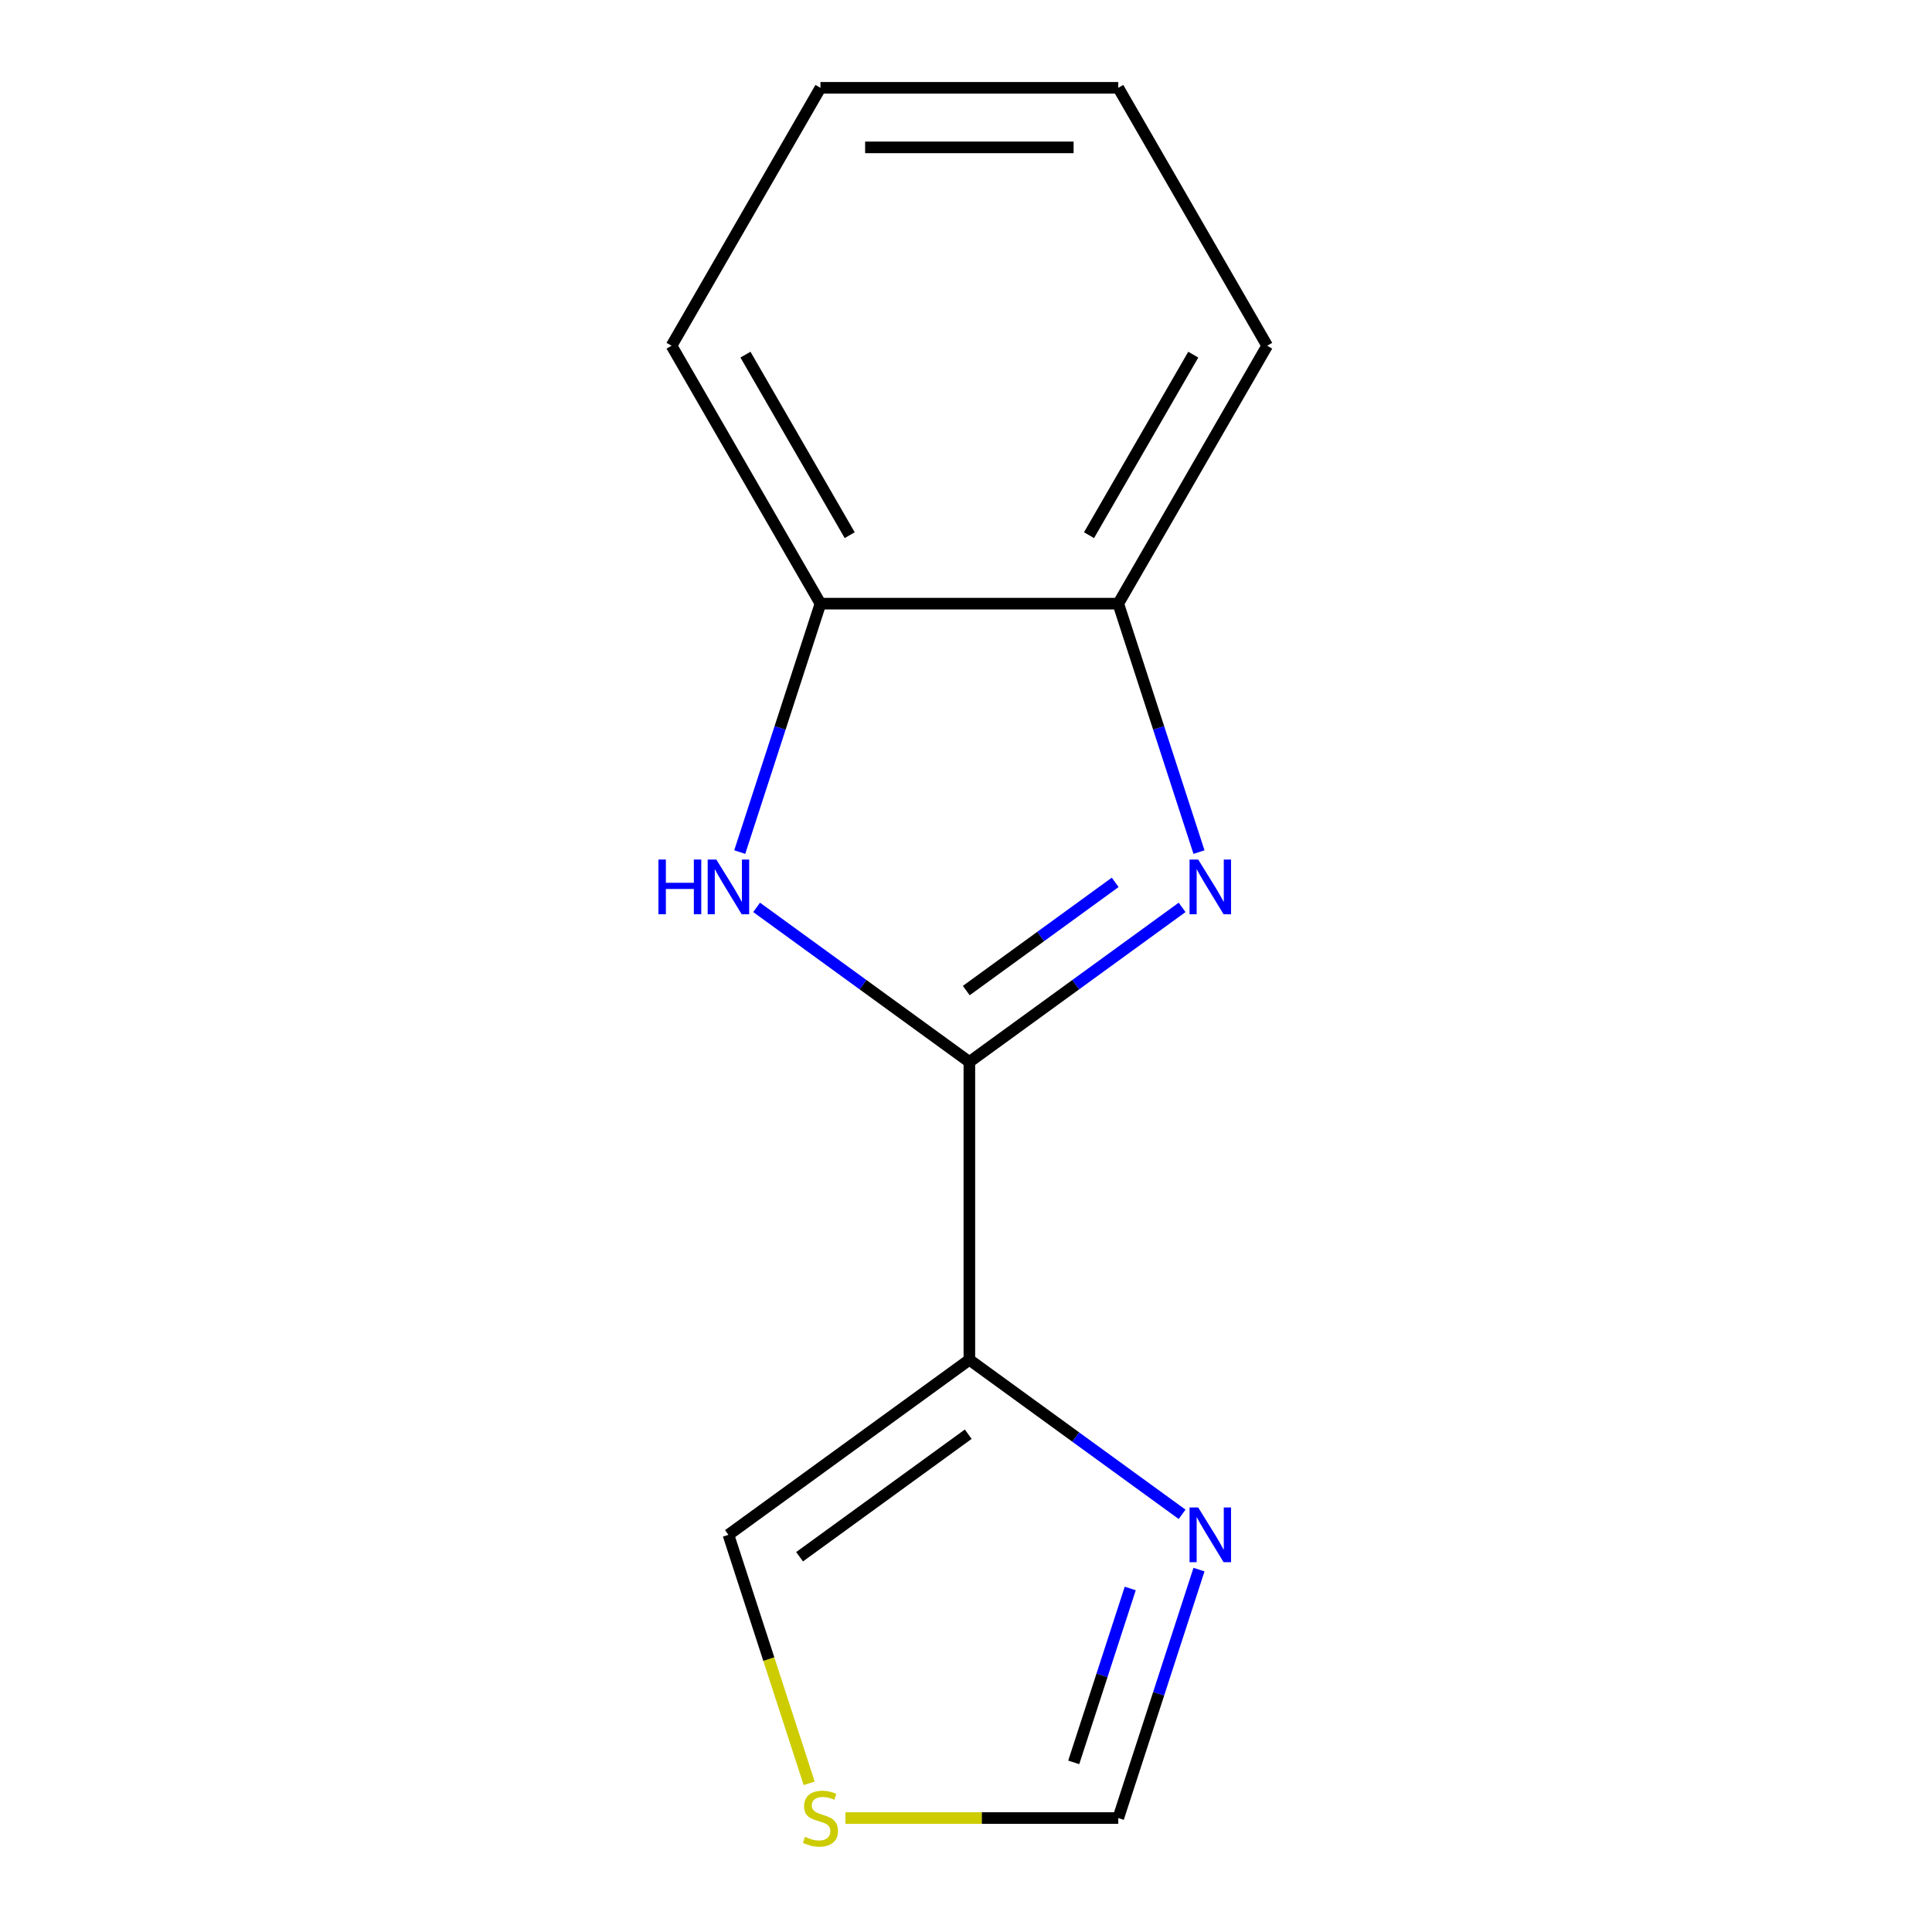 <?xml version='1.0' encoding='iso-8859-1'?>
<svg version='1.1' baseProfile='full'
              xmlns='http://www.w3.org/2000/svg'
                      xmlns:rdkit='http://www.rdkit.org/xml'
                      xmlns:xlink='http://www.w3.org/1999/xlink'
                  xml:space='preserve'
width='1000px' height='1000px' viewBox='0 0 1000 1000'>
<!-- END OF HEADER -->
<rect style='opacity:1.0;fill:#FFFFFF;stroke:none' width='1000' height='1000' x='0' y='0'> </rect>
<path class='bond-0' d='M 501.74,549.66 L 556.798,509.659' style='fill:none;fill-rule:evenodd;stroke:#000000;stroke-width:6px;stroke-linecap:butt;stroke-linejoin:miter;stroke-opacity:1' />
<path class='bond-0' d='M 556.798,509.659 L 611.856,469.657' style='fill:none;fill-rule:evenodd;stroke:#0000FF;stroke-width:6px;stroke-linecap:butt;stroke-linejoin:miter;stroke-opacity:1' />
<path class='bond-0' d='M 500.136,512.718 L 538.677,484.717' style='fill:none;fill-rule:evenodd;stroke:#000000;stroke-width:6px;stroke-linecap:butt;stroke-linejoin:miter;stroke-opacity:1' />
<path class='bond-0' d='M 538.677,484.717 L 577.217,456.715' style='fill:none;fill-rule:evenodd;stroke:#0000FF;stroke-width:6px;stroke-linecap:butt;stroke-linejoin:miter;stroke-opacity:1' />
<path class='bond-1' d='M 501.74,549.66 L 501.74,703.81' style='fill:none;fill-rule:evenodd;stroke:#000000;stroke-width:6px;stroke-linecap:butt;stroke-linejoin:miter;stroke-opacity:1' />
<path class='bond-2' d='M 501.74,549.66 L 446.682,509.659' style='fill:none;fill-rule:evenodd;stroke:#000000;stroke-width:6px;stroke-linecap:butt;stroke-linejoin:miter;stroke-opacity:1' />
<path class='bond-2' d='M 446.682,509.659 L 391.624,469.657' style='fill:none;fill-rule:evenodd;stroke:#0000FF;stroke-width:6px;stroke-linecap:butt;stroke-linejoin:miter;stroke-opacity:1' />
<path class='bond-4' d='M 620.596,441.04 L 599.706,376.744' style='fill:none;fill-rule:evenodd;stroke:#0000FF;stroke-width:6px;stroke-linecap:butt;stroke-linejoin:miter;stroke-opacity:1' />
<path class='bond-4' d='M 599.706,376.744 L 578.815,312.449' style='fill:none;fill-rule:evenodd;stroke:#000000;stroke-width:6px;stroke-linecap:butt;stroke-linejoin:miter;stroke-opacity:1' />
<path class='bond-3' d='M 501.74,703.81 L 556.798,743.812' style='fill:none;fill-rule:evenodd;stroke:#000000;stroke-width:6px;stroke-linecap:butt;stroke-linejoin:miter;stroke-opacity:1' />
<path class='bond-3' d='M 556.798,743.812 L 611.856,783.813' style='fill:none;fill-rule:evenodd;stroke:#0000FF;stroke-width:6px;stroke-linecap:butt;stroke-linejoin:miter;stroke-opacity:1' />
<path class='bond-8' d='M 501.74,703.81 L 377.031,794.416' style='fill:none;fill-rule:evenodd;stroke:#000000;stroke-width:6px;stroke-linecap:butt;stroke-linejoin:miter;stroke-opacity:1' />
<path class='bond-8' d='M 501.155,742.343 L 413.858,805.767' style='fill:none;fill-rule:evenodd;stroke:#000000;stroke-width:6px;stroke-linecap:butt;stroke-linejoin:miter;stroke-opacity:1' />
<path class='bond-5' d='M 382.884,441.04 L 403.775,376.744' style='fill:none;fill-rule:evenodd;stroke:#0000FF;stroke-width:6px;stroke-linecap:butt;stroke-linejoin:miter;stroke-opacity:1' />
<path class='bond-5' d='M 403.775,376.744 L 424.665,312.449' style='fill:none;fill-rule:evenodd;stroke:#000000;stroke-width:6px;stroke-linecap:butt;stroke-linejoin:miter;stroke-opacity:1' />
<path class='bond-7' d='M 620.596,812.43 L 599.706,876.726' style='fill:none;fill-rule:evenodd;stroke:#0000FF;stroke-width:6px;stroke-linecap:butt;stroke-linejoin:miter;stroke-opacity:1' />
<path class='bond-7' d='M 599.706,876.726 L 578.815,941.021' style='fill:none;fill-rule:evenodd;stroke:#000000;stroke-width:6px;stroke-linecap:butt;stroke-linejoin:miter;stroke-opacity:1' />
<path class='bond-7' d='M 585.008,822.192 L 570.385,867.199' style='fill:none;fill-rule:evenodd;stroke:#0000FF;stroke-width:6px;stroke-linecap:butt;stroke-linejoin:miter;stroke-opacity:1' />
<path class='bond-7' d='M 570.385,867.199 L 555.761,912.206' style='fill:none;fill-rule:evenodd;stroke:#000000;stroke-width:6px;stroke-linecap:butt;stroke-linejoin:miter;stroke-opacity:1' />
<path class='bond-9' d='M 578.815,312.449 L 655.889,178.952' style='fill:none;fill-rule:evenodd;stroke:#000000;stroke-width:6px;stroke-linecap:butt;stroke-linejoin:miter;stroke-opacity:1' />
<path class='bond-9' d='M 563.677,277.009 L 617.629,183.561' style='fill:none;fill-rule:evenodd;stroke:#000000;stroke-width:6px;stroke-linecap:butt;stroke-linejoin:miter;stroke-opacity:1' />
<path class='bond-13' d='M 578.815,312.449 L 424.665,312.449' style='fill:none;fill-rule:evenodd;stroke:#000000;stroke-width:6px;stroke-linecap:butt;stroke-linejoin:miter;stroke-opacity:1' />
<path class='bond-10' d='M 424.665,312.449 L 347.591,178.952' style='fill:none;fill-rule:evenodd;stroke:#000000;stroke-width:6px;stroke-linecap:butt;stroke-linejoin:miter;stroke-opacity:1' />
<path class='bond-10' d='M 439.804,277.009 L 385.851,183.561' style='fill:none;fill-rule:evenodd;stroke:#000000;stroke-width:6px;stroke-linecap:butt;stroke-linejoin:miter;stroke-opacity:1' />
<path class='bond-6' d='M 418.825,923.047 L 397.928,858.732' style='fill:none;fill-rule:evenodd;stroke:#CCCC00;stroke-width:6px;stroke-linecap:butt;stroke-linejoin:miter;stroke-opacity:1' />
<path class='bond-6' d='M 397.928,858.732 L 377.031,794.416' style='fill:none;fill-rule:evenodd;stroke:#000000;stroke-width:6px;stroke-linecap:butt;stroke-linejoin:miter;stroke-opacity:1' />
<path class='bond-14' d='M 437.599,941.021 L 508.207,941.021' style='fill:none;fill-rule:evenodd;stroke:#CCCC00;stroke-width:6px;stroke-linecap:butt;stroke-linejoin:miter;stroke-opacity:1' />
<path class='bond-14' d='M 508.207,941.021 L 578.815,941.021' style='fill:none;fill-rule:evenodd;stroke:#000000;stroke-width:6px;stroke-linecap:butt;stroke-linejoin:miter;stroke-opacity:1' />
<path class='bond-11' d='M 655.889,178.952 L 578.815,45.455' style='fill:none;fill-rule:evenodd;stroke:#000000;stroke-width:6px;stroke-linecap:butt;stroke-linejoin:miter;stroke-opacity:1' />
<path class='bond-12' d='M 347.591,178.952 L 424.665,45.455' style='fill:none;fill-rule:evenodd;stroke:#000000;stroke-width:6px;stroke-linecap:butt;stroke-linejoin:miter;stroke-opacity:1' />
<path class='bond-15' d='M 578.815,45.455 L 424.665,45.455' style='fill:none;fill-rule:evenodd;stroke:#000000;stroke-width:6px;stroke-linecap:butt;stroke-linejoin:miter;stroke-opacity:1' />
<path class='bond-15' d='M 555.692,76.284 L 447.788,76.284' style='fill:none;fill-rule:evenodd;stroke:#000000;stroke-width:6px;stroke-linecap:butt;stroke-linejoin:miter;stroke-opacity:1' />
<path  class='atom-1' d='M 620.19 444.894
L 629.47 459.894
Q 630.39 461.374, 631.87 464.054
Q 633.35 466.734, 633.43 466.894
L 633.43 444.894
L 637.19 444.894
L 637.19 473.214
L 633.31 473.214
L 623.35 456.814
Q 622.19 454.894, 620.95 452.694
Q 619.75 450.494, 619.39 449.814
L 619.39 473.214
L 615.71 473.214
L 615.71 444.894
L 620.19 444.894
' fill='#0000FF'/>
<path  class='atom-3' d='M 340.811 444.894
L 344.651 444.894
L 344.651 456.934
L 359.131 456.934
L 359.131 444.894
L 362.971 444.894
L 362.971 473.214
L 359.131 473.214
L 359.131 460.134
L 344.651 460.134
L 344.651 473.214
L 340.811 473.214
L 340.811 444.894
' fill='#0000FF'/>
<path  class='atom-3' d='M 370.771 444.894
L 380.051 459.894
Q 380.971 461.374, 382.451 464.054
Q 383.931 466.734, 384.011 466.894
L 384.011 444.894
L 387.771 444.894
L 387.771 473.214
L 383.891 473.214
L 373.931 456.814
Q 372.771 454.894, 371.531 452.694
Q 370.331 450.494, 369.971 449.814
L 369.971 473.214
L 366.291 473.214
L 366.291 444.894
L 370.771 444.894
' fill='#0000FF'/>
<path  class='atom-4' d='M 620.19 780.256
L 629.47 795.256
Q 630.39 796.736, 631.87 799.416
Q 633.35 802.096, 633.43 802.256
L 633.43 780.256
L 637.19 780.256
L 637.19 808.576
L 633.31 808.576
L 623.35 792.176
Q 622.19 790.256, 620.95 788.056
Q 619.75 785.856, 619.39 785.176
L 619.39 808.576
L 615.71 808.576
L 615.71 780.256
L 620.19 780.256
' fill='#0000FF'/>
<path  class='atom-7' d='M 416.665 950.741
Q 416.985 950.861, 418.305 951.421
Q 419.625 951.981, 421.065 952.341
Q 422.545 952.661, 423.985 952.661
Q 426.665 952.661, 428.225 951.381
Q 429.785 950.061, 429.785 947.781
Q 429.785 946.221, 428.985 945.261
Q 428.225 944.301, 427.025 943.781
Q 425.825 943.261, 423.825 942.661
Q 421.305 941.901, 419.785 941.181
Q 418.305 940.461, 417.225 938.941
Q 416.185 937.421, 416.185 934.861
Q 416.185 931.301, 418.585 929.101
Q 421.025 926.901, 425.825 926.901
Q 429.105 926.901, 432.825 928.461
L 431.905 931.541
Q 428.505 930.141, 425.945 930.141
Q 423.185 930.141, 421.665 931.301
Q 420.145 932.421, 420.185 934.381
Q 420.185 935.901, 420.945 936.821
Q 421.745 937.741, 422.865 938.261
Q 424.025 938.781, 425.945 939.381
Q 428.505 940.181, 430.025 940.981
Q 431.545 941.781, 432.625 943.421
Q 433.745 945.021, 433.745 947.781
Q 433.745 951.701, 431.105 953.821
Q 428.505 955.901, 424.145 955.901
Q 421.625 955.901, 419.705 955.341
Q 417.825 954.821, 415.585 953.901
L 416.665 950.741
' fill='#CCCC00'/>
</svg>
